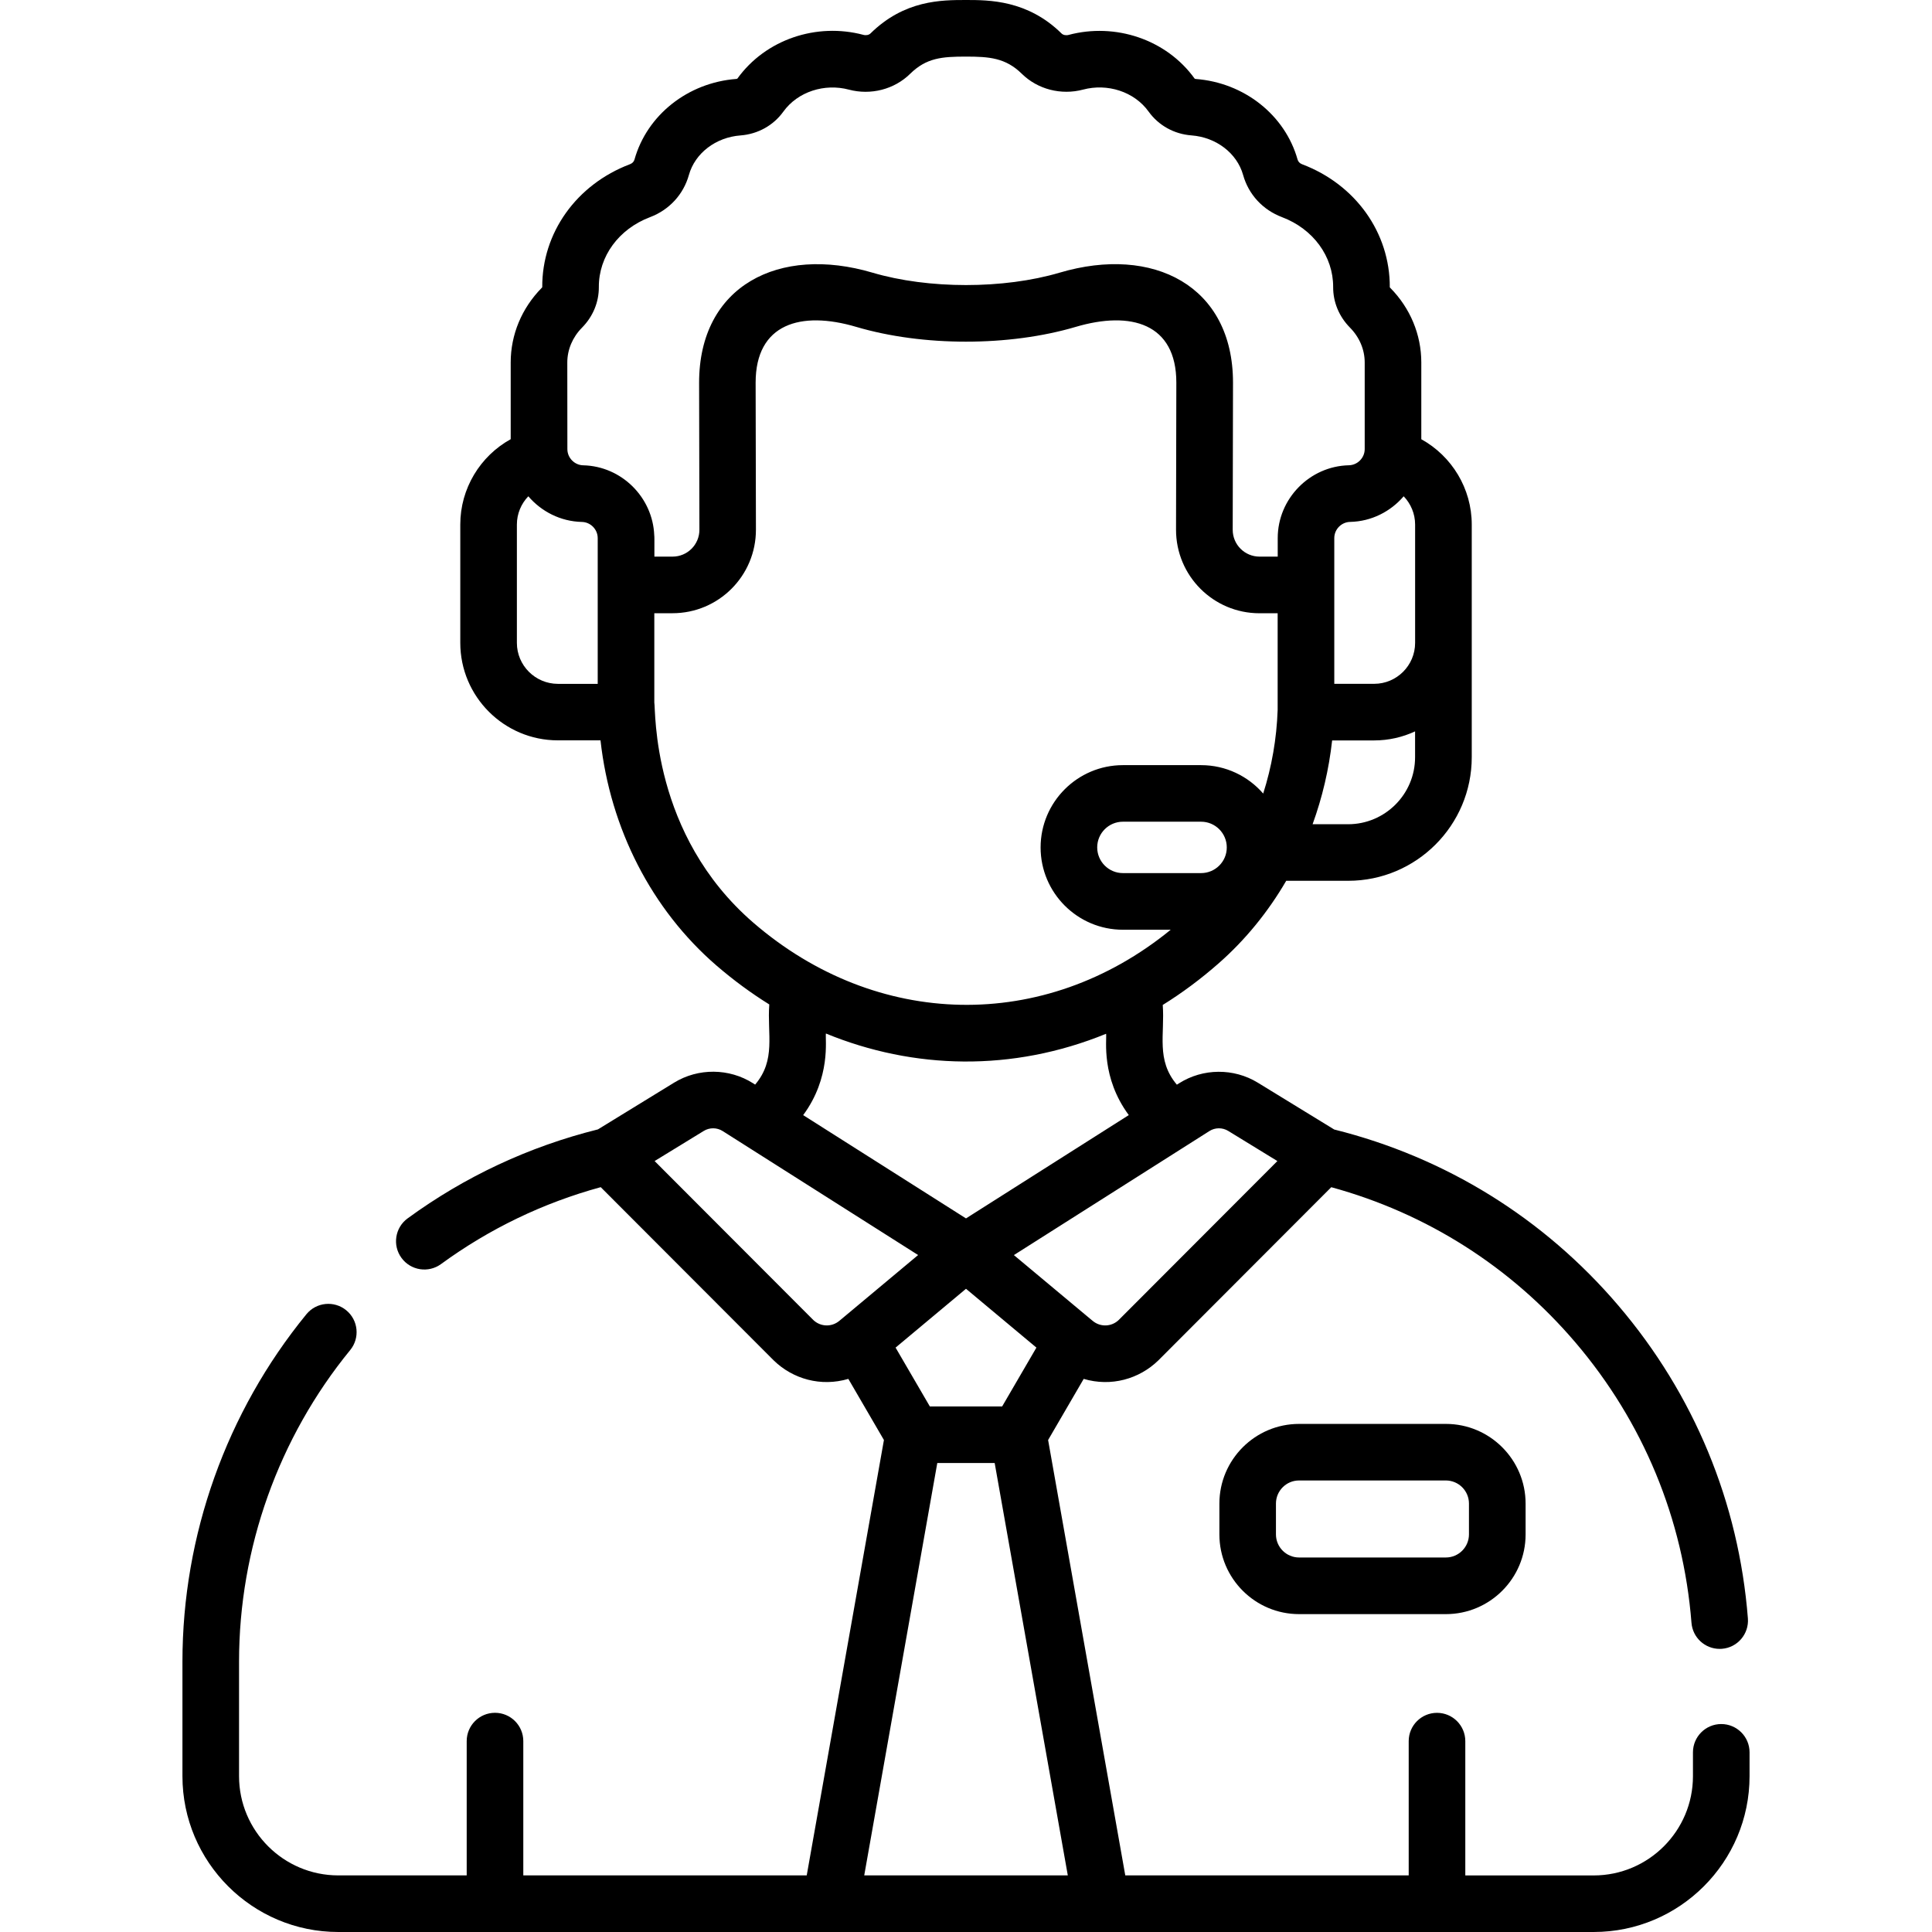 <?xml version="1.0" encoding="utf-8"?>
<!-- Generator: Adobe Illustrator 16.0.0, SVG Export Plug-In . SVG Version: 6.00 Build 0)  -->
<!DOCTYPE svg PUBLIC "-//W3C//DTD SVG 1.1//EN" "http://www.w3.org/Graphics/SVG/1.1/DTD/svg11.dtd">
<svg version="1.1" id="Capa_1" xmlns="http://www.w3.org/2000/svg" xmlns:xlink="http://www.w3.org/1999/xlink" x="0px" y="0px"
	 width="512px" height="512px" viewBox="0 0 512 512" enable-background="new 0 0 512 512" xml:space="preserve">
<g>
	<g>
		<path d="M456.15,456.89c-4.14,0-7.5,3.36-7.5,7.5v6.32c0,14.5-11.8,26.3-26.3,26.3h-34.03v-35.59c0-4.14-3.36-7.5-7.5-7.5
			c-4.14,0-7.5,3.36-7.5,7.5V497h-75.11l-20.45-115.38l9.43-16.2c7.27,2.15,14.7,0.04,19.77-4.89c0.02-0.03,0.05-0.05,0.08-0.08
			l45.76-45.83c25.29,6.92,47.58,21.07,64.69,41.13c17.97,21.08,28.6,46.77,30.77,74.31c0.31,3.93,3.59,6.91,7.47,6.91
			c0.2,0,0.4-0.01,0.59-0.02c4.13-0.32,7.21-3.93,6.89-8.06c-2.41-30.72-14.27-59.37-34.3-82.87
			c-19.78-23.21-45.81-39.32-75.33-46.69l-20.25-12.41c-6.37-3.91-14.56-3.84-20.86,0.16l-0.59,0.37
			c-5.57-6.58-3.16-13.29-3.74-21.13c5.13-3.18,10.07-6.86,14.83-11.04c7.1-6.24,13.11-13.65,17.89-21.86h16.41
			c18.07,0,32.76-14.7,32.76-32.76v-61.65c0-9.54-5.28-18.14-13.37-22.61V96.06c0-7.37-2.92-14.39-8.22-19.77c0,0,0,0,0,0
			c-0.1-0.1-0.13-0.17-0.13-0.15c0.06-14.44-9.05-27.24-23.23-32.61c-0.62-0.23-1.04-0.67-1.2-1.22
			c-3.31-11.82-14.16-20.41-26.99-21.38c-0.16-0.01-0.28-0.08-0.3-0.1c-7.49-10.41-21.02-14.87-33.39-11.58
			c-0.71,0.19-1.45,0.04-1.88-0.38C272.31,0,262.1,0,256,0c-6.5,0-16.31,0-25.31,8.86c-0.43,0.42-1.17,0.57-1.87,0.38
			c-12.48-3.32-25.96,1.25-33.39,11.57c-0.03,0.03-0.14,0.1-0.3,0.11c-12.83,0.97-23.68,9.56-26.99,21.38
			c-0.16,0.56-0.58,0.99-1.2,1.22C152.75,48.9,143.63,61.7,143.7,76.1c-0.01,0.02-0.04,0.09-0.14,0.19
			c-5.3,5.38-8.22,12.4-8.22,19.77v20.33c-8.09,4.47-13.36,13.07-13.36,22.61v31.35c0,14.25,11.6,25.85,25.85,25.85h11.31
			c2.6,23.41,13.53,44.8,30.69,59.64c4.52,3.9,9.2,7.34,14.04,10.35c-0.59,7.97,1.83,14.66-3.75,21.24l-0.58-0.37
			c-6.31-4-14.5-4.06-20.87-0.16l-20.21,12.4c-18.27,4.56-35.23,12.48-50.43,23.58c-3.35,2.44-4.08,7.14-1.63,10.48
			c2.45,3.35,7.14,4.07,10.48,1.63c12.82-9.36,27.04-16.2,42.32-20.38l45.77,45.84c0.02,0.02,0.05,0.05,0.08,0.08
			c5.08,4.94,12.51,7.04,19.77,4.89l9.43,16.2L213.79,497h-75.11v-35.59c0-4.14-3.36-7.5-7.5-7.5c-4.14,0-7.5,3.36-7.5,7.5V497
			H89.65c-14.5,0-26.3-11.8-26.3-26.3v-30.36c0-30.01,10.46-59.33,29.46-82.56c2.62-3.21,2.15-7.93-1.06-10.55
			c-3.21-2.62-7.93-2.15-10.55,1.06c-21.19,25.9-32.85,58.59-32.85,92.05v30.36c0,22.77,18.53,41.3,41.3,41.3h332.7
			c22.77,0,41.3-18.53,41.3-41.3v-6.32C463.65,460.25,460.29,456.89,456.15,456.89L456.15,456.89z M246.42,372.72l-9.08-15.59
			L256,341.54l18.66,15.59l-9.08,15.59L246.42,372.72L246.42,372.72z M325.48,299.7l13.04,7.99l-42.05,42.12
			c-1.91,1.83-4.86,1.93-6.89,0.24l-0.24-0.2c-0.01-0.01-0.02-0.01-0.03-0.02l-20.62-17.22l51.8-32.86
			C322,298.78,323.96,298.77,325.48,299.7z M371.99,131.52c1.89,1.97,3.03,4.63,3.03,7.49v31.36c0,5.98-4.87,10.85-10.85,10.85
			H353.6v-38.64c0.01-2.31,1.89-4.22,4.19-4.27C363.45,138.19,368.53,135.56,371.99,131.52L371.99,131.52z M318.3,231.38h-20.72
			c-3.76,0-6.81-3.06-6.81-6.81c0-3.76,3.06-6.81,6.81-6.81h20.72c3.76,0,6.81,3.06,6.81,6.81
			C325.12,228.33,322.06,231.38,318.3,231.38z M357.26,218.43h-9.41c2.57-7.08,4.33-14.54,5.18-22.21h11.13
			c3.87,0,7.55-0.86,10.85-2.4v6.84C375.02,210.46,367.05,218.43,357.26,218.43z M150.34,96.06c0-3.4,1.39-6.69,3.91-9.24
			c2.89-2.93,4.47-6.75,4.45-10.75c-0.04-8.12,5.28-15.38,13.54-18.51c5.11-1.93,8.88-6.02,10.33-11.2
			c1.62-5.77,7.11-9.98,13.68-10.47c4.58-0.35,8.71-2.64,11.34-6.3c3.84-5.33,10.96-7.54,17.36-5.84
			c5.82,1.55,12.05-0.06,16.25-4.19C245.52,15.31,249.67,15,256,15c6.14,0,10.49,0.32,14.79,4.55c4.2,4.13,10.42,5.74,16.25,4.19
			c6.38-1.7,13.52,0.49,17.36,5.84c2.63,3.66,6.76,5.96,11.35,6.3c6.56,0.5,12.06,4.71,13.68,10.47c1.45,5.19,5.22,9.27,10.33,11.2
			c8.26,3.13,13.57,10.39,13.54,18.51c-0.02,4,1.56,7.82,4.45,10.75c2.52,2.55,3.91,5.84,3.91,9.24v22.96
			c0,2.31-1.88,4.24-4.19,4.29c-10.4,0.23-18.86,8.88-18.86,19.29v4.92h-4.81c-3.94,0-7.13-3.19-7.12-7.13l0.08-38.98
			c0-25.71-21.2-36.46-45.92-29.15c-14.85,4.39-34.8,4.39-49.65,0c-24.67-7.29-45.92,3.41-45.92,29.17l0.08,38.96
			c0.01,3.94-3.18,7.13-7.12,7.13h-4.81c-0.01-5.02,0.03-5.02-0.04-5.68c-0.41-10.06-8.68-18.29-18.83-18.52
			c-2.31-0.05-4.19-1.98-4.19-4.29L150.34,96.06L150.34,96.06z M136.98,170.37v-31.36c0-2.87,1.14-5.52,3.03-7.49
			c3.46,4.04,8.53,6.67,14.2,6.8c2.31,0.05,4.19,1.98,4.19,4.29v38.62h-10.57C141.85,181.21,136.98,176.35,136.98,170.37
			L136.98,170.37z M173.4,186.16v-23.65h4.81c12.24,0,22.14-9.92,22.12-22.16l-0.08-38.95c0-15.65,11.99-19.11,26.67-14.77
			c17.66,5.22,40.49,5.22,58.15,0c14.59-4.32,26.67-0.95,26.67,14.76l-0.08,38.96c-0.02,12.24,9.88,22.17,22.12,22.17h4.81v25.61
			c-0.26,7.65-1.58,15.11-3.83,22.17c-4-4.61-9.9-7.53-16.46-7.53h-20.72c-12.03,0-21.81,9.79-21.81,21.81
			c0,12.03,9.79,21.81,21.81,21.81h12.67c-33.52,27.38-78.01,26.29-110.62-1.88C172.56,221.11,173.8,188.16,173.4,186.16
			L173.4,186.16z M218.87,273.89c23.24,9.54,49.38,10.23,74.26,0.07c0.21,1.63-1.37,11.55,6.01,21.55L256,322.89l-43.15-27.37
			C220.23,285.53,218.66,275.51,218.87,273.89L218.87,273.89z M215.53,349.81l-42.05-42.12l13.04-7.99
			c1.52-0.93,3.48-0.92,4.99,0.04l51.8,32.86l-20.6,17.21c-0.01,0.01-0.03,0.02-0.04,0.03l-0.24,0.2
			C220.4,351.74,217.44,351.64,215.53,349.81z M248.39,387.72h15.21L282.98,497h-53.95L248.39,387.72z"/>
		<path d="M344.27,377.35c-11.64,0-21.12,9.47-21.12,21.12v8.17c0,11.64,9.47,21.12,21.12,21.12h38.91
			c11.64,0,21.12-9.47,21.12-21.12v-8.17c0-11.64-9.47-21.12-21.12-21.12H344.27z M389.29,398.46v8.17c0,3.37-2.74,6.12-6.12,6.12
			h-38.91c-3.37,0-6.12-2.74-6.12-6.12v-8.17c0-3.37,2.74-6.12,6.12-6.12h38.91C386.55,392.35,389.29,395.09,389.29,398.46z"/>
	</g>
</g>
</svg>
